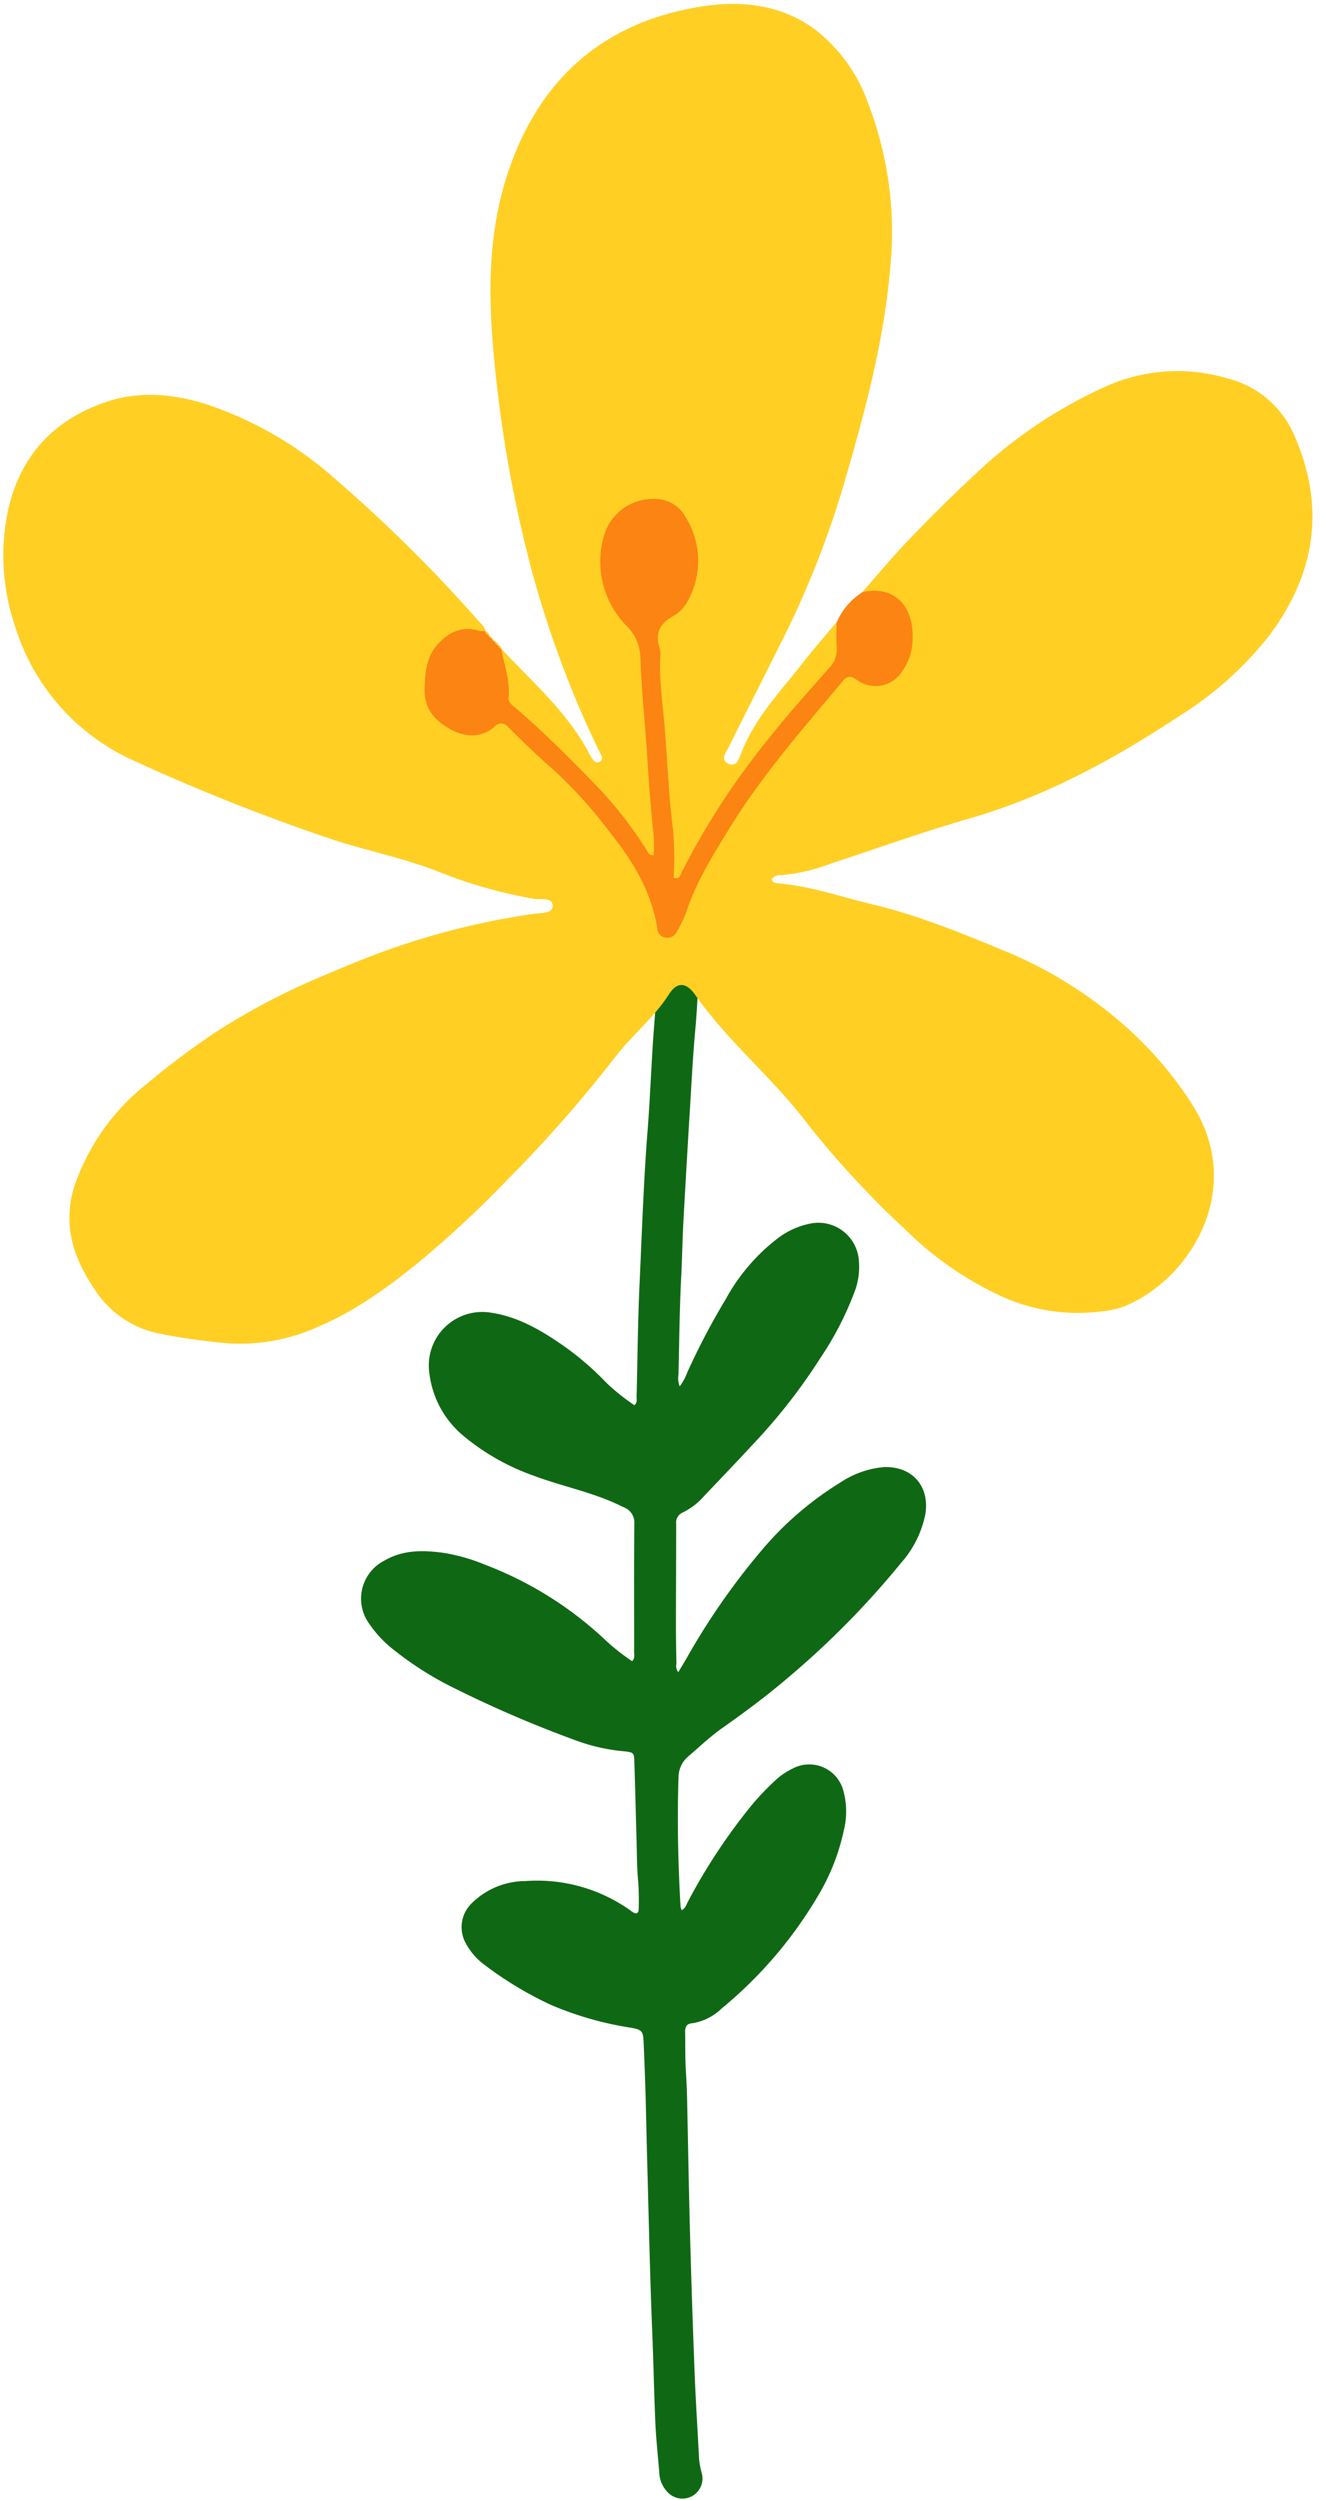 <?xml version="1.0" encoding="UTF-8"?><svg xmlns="http://www.w3.org/2000/svg" xmlns:xlink="http://www.w3.org/1999/xlink" height="380.4" preserveAspectRatio="xMidYMid meet" version="1.0" viewBox="-0.5 -0.6 201.7 380.4" width="201.7" zoomAndPan="magnify"><g><g id="change1_1"><path d="M140.365,229.781a15.814,15.814,0,0,1-3.664,7.395,131.614,131.614,0,0,1-17.3,17.554c-3.174,2.71-6.522,5.194-9.936,7.6-1.84,1.3-3.488,2.866-5.2,4.338a4.177,4.177,0,0,0-1.477,3.2c-.217,6.551-.064,13.093.308,19.633a2.7,2.7,0,0,0,.191.568c.591-.345.723-.935.986-1.407a88.717,88.717,0,0,1,9.9-14.882,42.588,42.588,0,0,1,3.378-3.5,10.442,10.442,0,0,1,2.579-1.752,5.366,5.366,0,0,1,7.758,3.383,11.865,11.865,0,0,1,.062,6.008,32.69,32.69,0,0,1-4.12,10.28,64.647,64.647,0,0,1-14.438,16.783,8.265,8.265,0,0,1-4.585,2.291c-.847.075-1.019.628-1.008,1.335.031,2.028-.011,4.061.118,6.082q.139,2.171.184,4.339c.145,6.894.263,13.788.451,20.68q.285,10.422.691,20.841c.17,4.339.455,8.674.675,13.012a13.046,13.046,0,0,0,.42,2.214,3.056,3.056,0,0,1-5.123,2.922A4.439,4.439,0,0,1,99.86,375.6c-.2-2.482-.48-4.96-.593-7.446-.2-4.455-.277-8.917-.459-13.373-.358-8.8-.544-17.6-.785-26.4-.095-3.474-.157-6.95-.257-10.424q-.116-3.994-.3-7.987c-.068-1.489-.3-1.727-1.84-2.013A50.31,50.31,0,0,1,83.3,304.439a55.016,55.016,0,0,1-10.093-6.1,9.677,9.677,0,0,1-2.73-3.117,5.051,5.051,0,0,1,.851-6.237,11.682,11.682,0,0,1,8.161-3.359,24.457,24.457,0,0,1,15.924,4.435c.141.1.277.211.424.3.589.371.887.128.889-.491a41.687,41.687,0,0,0-.076-4.17c-.2-2.025-.189-4.051-.245-6.077-.11-4-.212-7.991-.332-11.986-.047-1.57-.089-1.6-1.693-1.766a28.232,28.232,0,0,1-6.935-1.542,177.753,177.753,0,0,1-18.992-8.154,49.761,49.761,0,0,1-8.936-5.671,17.611,17.611,0,0,1-3.808-4.022,6.5,6.5,0,0,1,2.389-9.661c2.828-1.625,5.887-1.553,8.963-1.13a27.978,27.978,0,0,1,6.169,1.759,55.567,55.567,0,0,1,18.2,11.293,31.677,31.677,0,0,0,4.3,3.429c.456-.457.3-.946.3-1.381.01-6.491-.033-12.983.032-19.473a2.5,2.5,0,0,0-1.7-2.6c-4.327-2.206-9.1-3.075-13.593-4.763a34.7,34.7,0,0,1-10.816-6.15,14.6,14.6,0,0,1-5.087-9.418,8.144,8.144,0,0,1,9.523-9.223c3.827.6,7.1,2.44,10.231,4.56a44.094,44.094,0,0,1,7.155,6.049,31.278,31.278,0,0,0,4.3,3.447c.487-.43.319-.925.331-1.358.149-5.617.181-11.24.441-16.853.362-7.808.611-15.624,1.222-23.421.343-4.388.526-8.787.8-13.18.237-3.757.64-7.5.678-11.271.019-1.912-.011-3.825-.021-5.737,0-.406-.032-.812-.019-1.217a3.262,3.262,0,1,1,6.488,0c-.11,5.325-.171,10.652-.658,15.966-.365,3.978-.565,7.972-.809,11.961q-.517,8.5-.988,17c-.156,2.833-.194,5.672-.339,8.508-.256,4.974-.3,9.959-.416,14.94a3.464,3.464,0,0,0,.181,1.8,8.535,8.535,0,0,0,1.172-2.17,108.033,108.033,0,0,1,5.82-11.072,29.478,29.478,0,0,1,8.1-9.42,12.116,12.116,0,0,1,4.727-2.1,6.177,6.177,0,0,1,7.46,5.649,10.674,10.674,0,0,1-.5,4.285,48.507,48.507,0,0,1-5.356,10.5,87.436,87.436,0,0,1-10.019,12.876c-2.519,2.72-5.08,5.4-7.64,8.084a10.285,10.285,0,0,1-3.275,2.541,1.7,1.7,0,0,0-1.022,1.818c0,5.1-.033,10.2-.037,15.3,0,1.97.034,3.94.073,5.91a1.562,1.562,0,0,0,.281,1.289c.435-.728.842-1.4,1.242-2.077a105.678,105.678,0,0,1,11.272-16.261,49.712,49.712,0,0,1,12.167-10.533,14.2,14.2,0,0,1,6.649-2.342C138.365,222.5,141.039,225.536,140.365,229.781Z" fill="#0f6813"/></g><g id="change2_1"><path d="M192.805,95.984a52.78,52.78,0,0,1-13.644,12.281c-10,6.611-20.441,12.328-32.078,15.676-7.109,2.045-14.081,4.569-21.118,6.865a27.32,27.32,0,0,1-7.592,1.766,1.6,1.6,0,0,0-1.406.6c.113.572.659.615,1.08.651,4.9.415,9.518,2.06,14.254,3.186,7.058,1.679,13.734,4.448,20.414,7.207a64.741,64.741,0,0,1,17.107,10.489,56.763,56.763,0,0,1,11.1,12.655c8.331,12.908-.23,26.749-10.288,30.822a13.289,13.289,0,0,1-3.433.761,28.085,28.085,0,0,1-15.256-2.293A51.429,51.429,0,0,1,137.32,186.5a141.569,141.569,0,0,1-15.061-16.3c-4.38-5.8-9.876-10.54-14.434-16.145-.85-1.044-1.678-2.09-2.445-3.2-1.319-1.917-2.735-2.229-4.071-.127-2.219,3.488-5.5,6.093-8.032,9.363a207.141,207.141,0,0,1-16.788,19.077,164.339,164.339,0,0,1-13.271,12.325c-4.709,3.805-9.607,7.382-15.227,9.762a28.8,28.8,0,0,1-14.264,2.515c-3.263-.33-6.509-.75-9.738-1.4a15.21,15.21,0,0,1-10.007-6.656c-2.386-3.533-4.136-7.315-3.89-11.757a15.28,15.28,0,0,1,.773-4.2,33.714,33.714,0,0,1,10.949-15.411,118.653,118.653,0,0,1,10.472-7.86,104.191,104.191,0,0,1,15.35-8.165c3.39-1.443,6.794-2.881,10.27-4.153a115.347,115.347,0,0,1,22.693-5.7c1.108-.165,3-.024,3.029-1.175.039-1.445-1.861-.948-2.881-1.132a72.358,72.358,0,0,1-14.3-4.039c-5.477-2.208-11.307-3.266-16.887-5.167A307.275,307.275,0,0,1,20.02,115.214,33.073,33.073,0,0,1,1.784,94.675,33.434,33.434,0,0,1,.5,78.207c1.6-8.943,6.818-14.895,15.377-17.715,5.026-1.655,10.175-1.125,15.161.453a56.462,56.462,0,0,1,19.328,11.2,223.648,223.648,0,0,1,22.07,21.846c.387.431.884.8.961,1.441l-.025.046a.543.543,0,0,1,.53.52,61.244,61.244,0,0,1,.974,1.05.56.56,0,0,1,.469.535.547.547,0,0,1,.48.55h0c4.757,5.068,10.073,9.666,13.384,15.949.078.149.155.3.244.443.314.508.7,1.158,1.348.771.677-.407.172-1.038-.076-1.55a157.394,157.394,0,0,1-10.5-28.38,195.826,195.826,0,0,1-5.656-33.076c-.786-9.017-.631-18.061,2.3-26.763C81.653,11.316,91.492,2.7,106.3.392c6.1-.95,12.266-.346,17.564,3.722A24.571,24.571,0,0,1,131.648,15.1a54.5,54.5,0,0,1,3.412,24.557c-.945,11.828-4.1,23.181-7.424,34.5A143.968,143.968,0,0,1,118.1,97.775c-2.552,5.122-5.149,10.221-7.69,15.349-.378.763-1.292,1.8-.13,2.424,1.324.706,1.718-.689,2.05-1.55,2.145-5.555,6.3-9.721,9.828-14.309,1.482-1.925,12.652-14.968,14.79-17.212,3.484-3.657,7.051-7.248,10.755-10.681a71.693,71.693,0,0,1,20.441-13.733,26.63,26.63,0,0,1,18.034-1.132,15.107,15.107,0,0,1,10.406,8.833C201.27,76.573,199.767,86.624,192.805,95.984Z" fill="#ffcf24"/></g><g id="change3_1"><path d="M75.812,98.112c.422,2.462,1.349,4.839,1.1,7.419-.079.811.729,1.3,1.29,1.783,4.206,3.632,8.129,7.559,11.992,11.544a60.818,60.818,0,0,1,7.873,10.112c.17.273.289.619.956.545A27.326,27.326,0,0,0,99,126.408c-.473-4.167-.736-8.345-1.018-12.528-.326-4.851-.845-9.686-1-14.553a6.929,6.929,0,0,0-2.073-4.664,13.941,13.941,0,0,1-3.393-13.992,7.757,7.757,0,0,1,7.463-5.351,5.337,5.337,0,0,1,4.967,2.905,12.535,12.535,0,0,1,.044,12.969,5.536,5.536,0,0,1-2.19,2.044c-1.812,1.048-2.607,2.531-1.927,4.639a3.44,3.44,0,0,1,.155,1.243c-.224,3.711.365,7.39.661,11.058.423,5.255.609,10.535,1.3,15.777a53.922,53.922,0,0,1,.051,7.008c.9.291.987-.34,1.187-.747a112.759,112.759,0,0,1,12.834-19.86c3-3.824,6.254-7.458,9.474-11.107a4.138,4.138,0,0,0,1.338-3.349,36.507,36.507,0,0,1-.01-3.787,10.052,10.052,0,0,1,3.956-4.617c4.515-1.026,7.713,1.813,7.6,6.9a8.579,8.579,0,0,1-1.618,5.194,4.775,4.775,0,0,1-6.866,1.259c-.866-.586-1.426-.67-2.12.16-5.972,7.141-12.136,14.139-17.06,22.086-2.607,4.208-5.252,8.408-6.818,13.17a20.172,20.172,0,0,1-1.428,2.95,1.533,1.533,0,0,1-1.682.849,1.421,1.421,0,0,1-1.258-1.361c-.865-5.483-3.6-10.083-6.972-14.321a70.984,70.984,0,0,0-8.36-9.4c-2.526-2.224-4.963-4.532-7.338-6.908a1.31,1.31,0,0,0-2.12-.089c-2.154,1.8-4.571,1.6-6.828.316-2.273-1.288-3.9-3.077-3.816-6.036.076-2.579.252-5.018,2.162-7.015,1.712-1.791,3.656-2.607,6.119-1.858a3.785,3.785,0,0,0,.985.036l-.025.046a.521.521,0,0,0,.535.55l-.041-.037a.556.556,0,0,0,.531.559l-.041-.039a.6.6,0,0,0,.525.566l-.037-.04a.613.613,0,0,0,.506.572l-.028-.031a.606.606,0,0,0,.5.555Z" fill="#fb8412"/></g></g></svg>